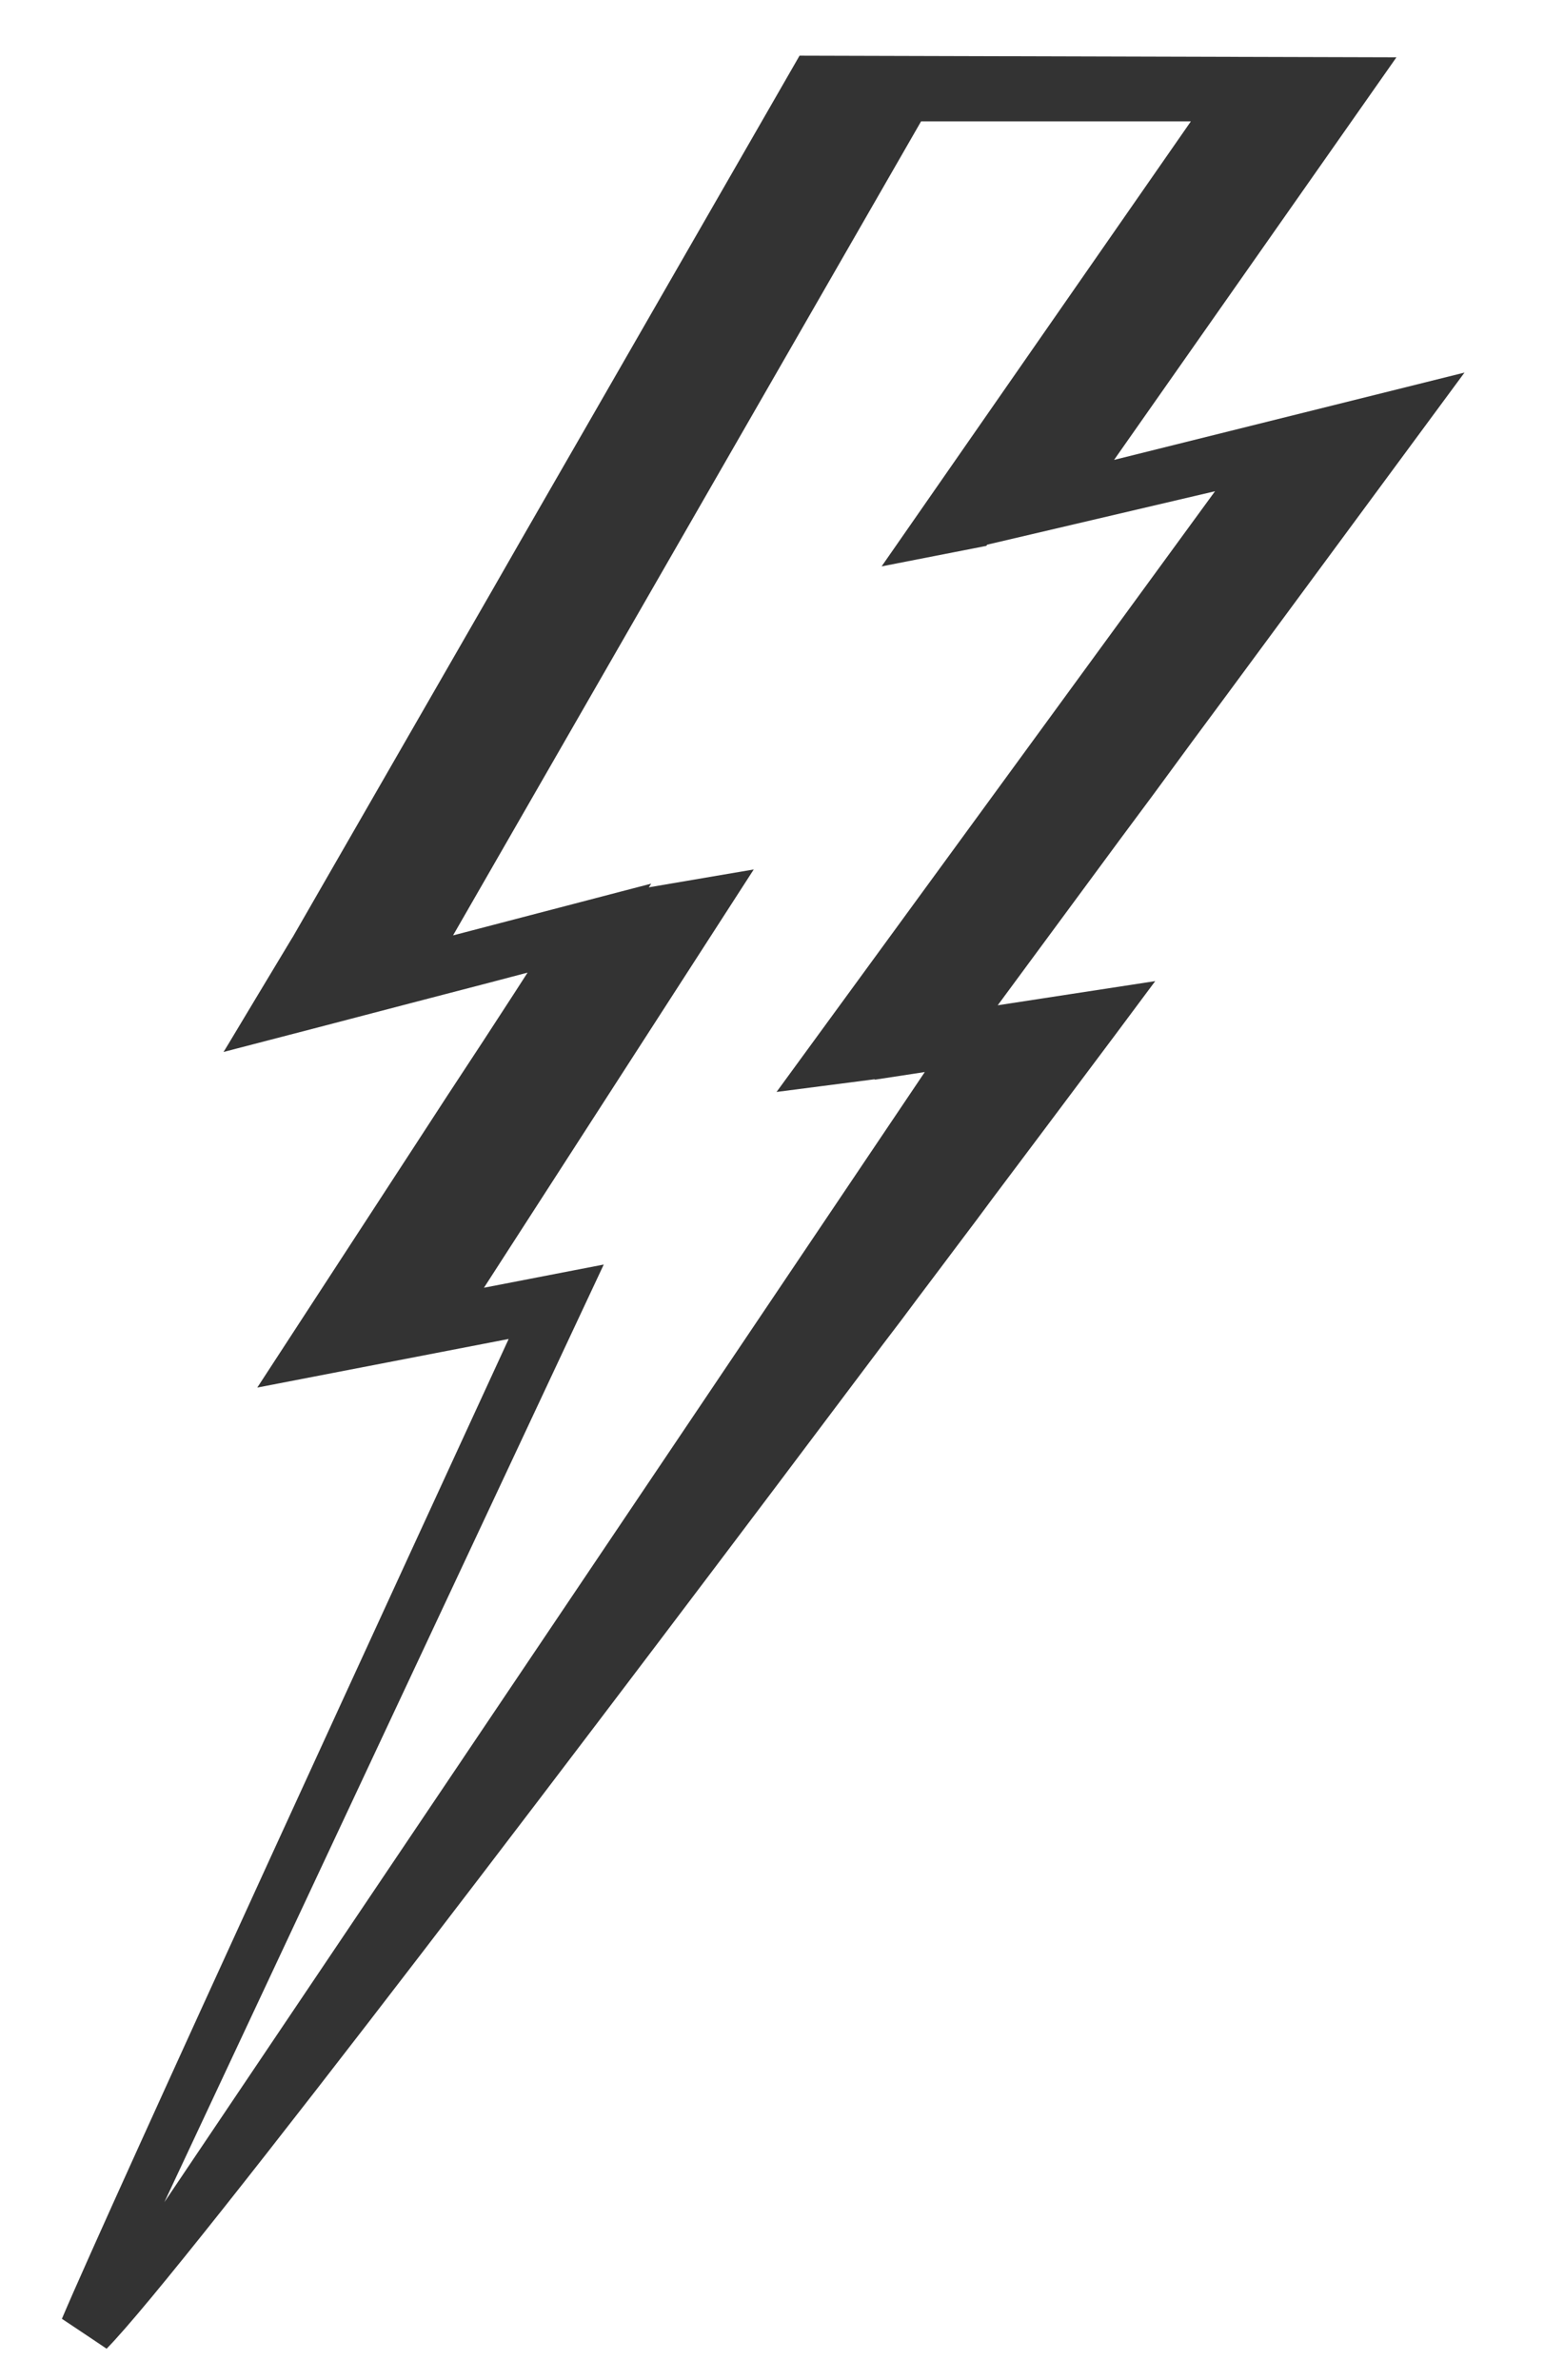 <?xml version="1.0" encoding="utf-8"?>
<!-- Generator: Adobe Illustrator 21.1.0, SVG Export Plug-In . SVG Version: 6.00 Build 0)  -->
<svg version="1.1" id="圖層_1" xmlns="http://www.w3.org/2000/svg" xmlns:xlink="http://www.w3.org/1999/xlink" x="0px" y="0px"
	 viewBox="0 0 248.151 382.228" enable-background="new 0 0 248.151 382.228" xml:space="preserve">
<path fill="#333333" d="M179.052,73.864l45.382-64.659l-95.932-0.264L93.839,69.189l-4.497,7.806l-5.561,9.659l-4.501,7.854
	l-28.006,48.648l-4.186,7.277l-0.223,0.354l-5.735,9.526l-4.452,7.412l-0.751,1.233l2.029-0.53l12.398-3.219l15.522-4.057
	l12.878-3.352l6.039-1.589l-2.25,3.485l-4.849,7.455l-5.823,8.866l-4.765,7.322L41.35,222.857l40.402-7.806
	c-14.111,30.61-64.308,139.641-71.803,157.37l4.364,2.91l2.82,1.896c12.707-12.921,81.029-103.074,124.826-161.385
	c1.937-2.513,3.789-4.984,5.557-7.365c2.291-3.043,4.495-5.955,6.571-8.733c1.939-2.558,3.792-5.029,5.514-7.367
	c10.984-14.598,18.349-24.478,19.625-26.155l6.442-8.645l-25.317,3.882l19.623-26.595l5.342-7.189l6.348-8.645l5.293-7.146
	l38.418-52.045L179.052,73.864z M142.826,17.789L142.826,17.789l-9.232-0.028L142.826,17.789z M124.807,175.378l15.816-2.045
	l-0.06,0.081l8.07-1.234L26.418,353.691l70.616-150.594l-36.921,7.144l17.667-3.418l43.362-67.18l-16.866,2.87l0.386-0.593
	l-31.848,8.313l75.221-130.74h43.363l-49.707,71.473l16.835-3.294l0.136-0.195l36.618-8.581L124.807,175.378z"/>
</svg>
